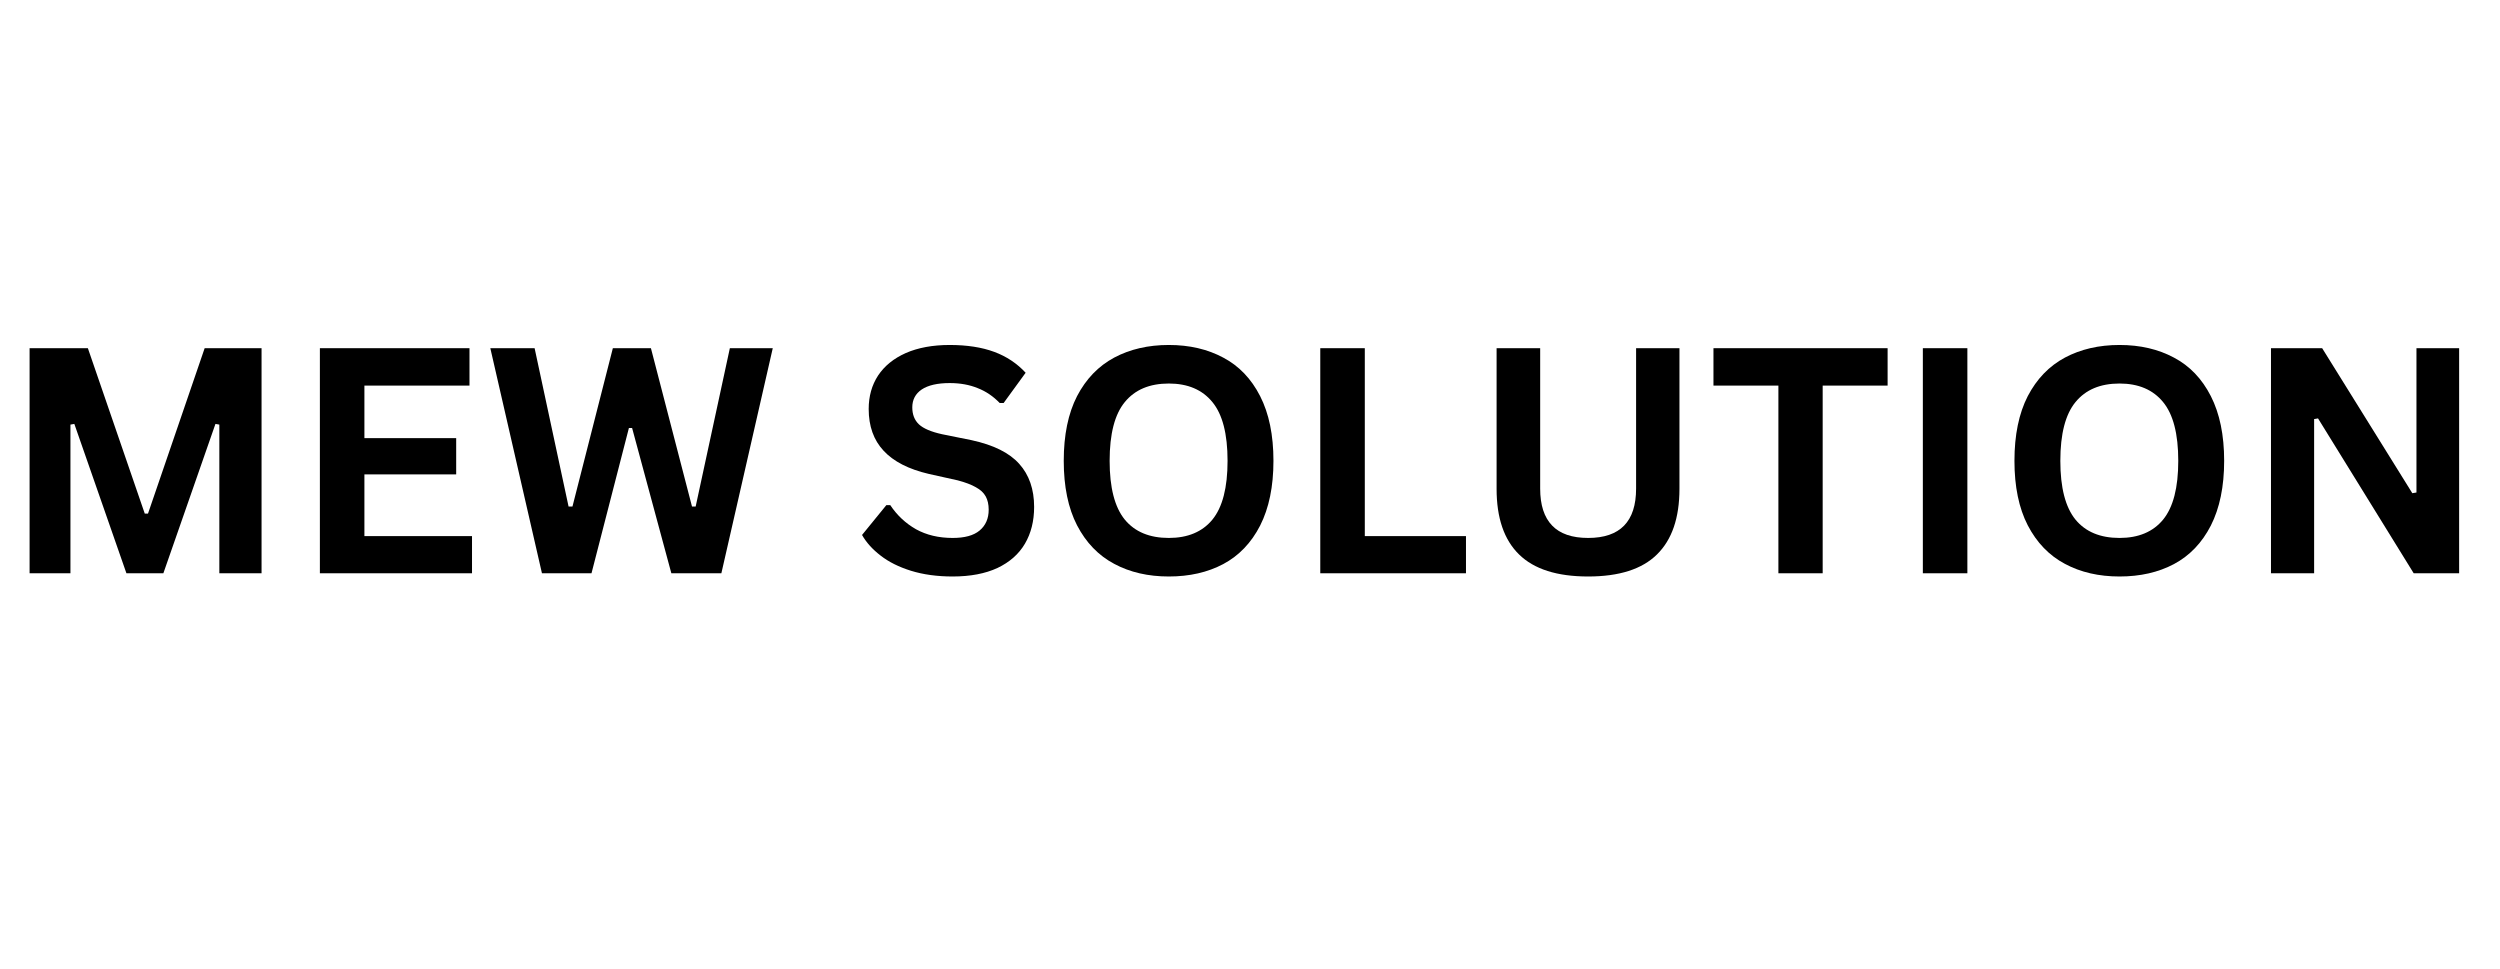 <svg xmlns="http://www.w3.org/2000/svg" xmlns:xlink="http://www.w3.org/1999/xlink" width="227" zoomAndPan="magnify" viewBox="0 0 170.25 66" height="88" preserveAspectRatio="xMidYMid meet"><defs><g></g><clipPath id="790ec6f061"><path d="M 0 18 L 169.504 18 L 169.504 48 L 0 48 Z M 0 18 " clip-rule="nonzero"></path></clipPath><clipPath id="ad70887460"><rect x="0" width="170" y="0" height="30"></rect></clipPath></defs><g clip-path="url(#790ec6f061)"><g transform="matrix(1, 0, 0, 1, 0, 18)"><g clip-path="url(#ad70887460)"><g fill="#000000" fill-opacity="1"><g transform="translate(0.031, 21.04)"><g><path d="M 4.766 0 L 1.984 0 L 1.984 -15.328 L 5.953 -15.328 L 9.828 -4.062 L 10.047 -4.062 L 13.906 -15.328 L 17.781 -15.328 L 17.781 0 L 14.906 0 L 14.906 -10.125 L 14.641 -10.172 L 11.094 0 L 8.578 0 L 5.031 -10.172 L 4.766 -10.125 Z M 4.766 0 "></path></g></g></g><g fill="#000000" fill-opacity="1"><g transform="translate(19.8, 21.04)"><g><path d="M 5.016 -6.734 L 5.016 -2.531 L 12.344 -2.531 L 12.344 0 L 1.984 0 L 1.984 -15.328 L 12.172 -15.328 L 12.172 -12.781 L 5.016 -12.781 L 5.016 -9.203 L 11.266 -9.203 L 11.266 -6.734 Z M 5.016 -6.734 "></path></g></g></g><g fill="#000000" fill-opacity="1"><g transform="translate(32.969, 21.04)"><g><path d="M 7.312 0 L 3.938 0 L 0.422 -15.328 L 3.438 -15.328 L 5.75 -4.547 L 6.016 -4.547 L 8.766 -15.328 L 11.359 -15.328 L 14.156 -4.547 L 14.406 -4.547 L 16.734 -15.328 L 19.656 -15.328 L 16.156 0 L 12.75 0 L 10.078 -9.891 L 9.859 -9.891 Z M 7.312 0 "></path></g></g></g><g fill="#000000" fill-opacity="1"><g transform="translate(53.02, 21.04)"><g></g></g></g><g fill="#000000" fill-opacity="1"><g transform="translate(58.08, 21.04)"><g><path d="M 6.797 0.219 C 5.734 0.219 4.785 0.086 3.953 -0.172 C 3.129 -0.43 2.441 -0.773 1.891 -1.203 C 1.336 -1.629 0.914 -2.098 0.625 -2.609 L 2.281 -4.641 L 2.547 -4.641 C 3.004 -3.953 3.586 -3.406 4.297 -3 C 5.016 -2.602 5.848 -2.406 6.797 -2.406 C 7.609 -2.406 8.219 -2.57 8.625 -2.906 C 9.039 -3.25 9.25 -3.723 9.25 -4.328 C 9.25 -4.691 9.18 -4.992 9.047 -5.234 C 8.91 -5.484 8.688 -5.691 8.375 -5.859 C 8.07 -6.035 7.66 -6.191 7.141 -6.328 L 5.172 -6.766 C 3.797 -7.086 2.77 -7.613 2.094 -8.344 C 1.414 -9.07 1.078 -10.02 1.078 -11.188 C 1.078 -12.051 1.289 -12.812 1.719 -13.469 C 2.156 -14.125 2.785 -14.633 3.609 -15 C 4.441 -15.363 5.438 -15.547 6.594 -15.547 C 7.77 -15.547 8.781 -15.391 9.625 -15.078 C 10.469 -14.766 11.18 -14.289 11.766 -13.656 L 10.266 -11.594 L 10 -11.594 C 9.562 -12.051 9.062 -12.391 8.5 -12.609 C 7.945 -12.836 7.312 -12.953 6.594 -12.953 C 5.758 -12.953 5.125 -12.805 4.688 -12.516 C 4.258 -12.223 4.047 -11.816 4.047 -11.297 C 4.047 -10.816 4.195 -10.43 4.5 -10.141 C 4.801 -9.859 5.328 -9.633 6.078 -9.469 L 8.094 -9.062 C 9.582 -8.738 10.66 -8.203 11.328 -7.453 C 12.004 -6.703 12.344 -5.723 12.344 -4.516 C 12.344 -3.555 12.133 -2.723 11.719 -2.016 C 11.301 -1.305 10.676 -0.754 9.844 -0.359 C 9.02 0.023 8.004 0.219 6.797 0.219 Z M 6.797 0.219 "></path></g></g></g><g fill="#000000" fill-opacity="1"><g transform="translate(71.238, 21.04)"><g><path d="M 8.359 0.219 C 6.953 0.219 5.711 -0.066 4.641 -0.641 C 3.566 -1.211 2.723 -2.086 2.109 -3.266 C 1.504 -4.441 1.203 -5.906 1.203 -7.656 C 1.203 -9.414 1.504 -10.883 2.109 -12.062 C 2.723 -13.238 3.566 -14.113 4.641 -14.688 C 5.711 -15.258 6.953 -15.547 8.359 -15.547 C 9.766 -15.547 11 -15.258 12.062 -14.688 C 13.133 -14.125 13.973 -13.25 14.578 -12.062 C 15.18 -10.883 15.484 -9.414 15.484 -7.656 C 15.484 -5.906 15.18 -4.438 14.578 -3.25 C 13.973 -2.07 13.133 -1.195 12.062 -0.625 C 11 -0.062 9.766 0.219 8.359 0.219 Z M 8.359 -2.406 C 9.648 -2.406 10.641 -2.82 11.328 -3.656 C 12.016 -4.5 12.359 -5.832 12.359 -7.656 C 12.359 -9.488 12.016 -10.82 11.328 -11.656 C 10.641 -12.5 9.648 -12.922 8.359 -12.922 C 7.047 -12.922 6.047 -12.5 5.359 -11.656 C 4.672 -10.82 4.328 -9.488 4.328 -7.656 C 4.328 -5.832 4.672 -4.5 5.359 -3.656 C 6.047 -2.82 7.047 -2.406 8.359 -2.406 Z M 8.359 -2.406 "></path></g></g></g><g fill="#000000" fill-opacity="1"><g transform="translate(87.927, 21.04)"><g><path d="M 5.016 -15.328 L 5.016 -2.531 L 11.906 -2.531 L 11.906 0 L 1.984 0 L 1.984 -15.328 Z M 5.016 -15.328 "></path></g></g></g><g fill="#000000" fill-opacity="1"><g transform="translate(100.027, 21.04)"><g><path d="M 8.125 0.219 C 6.008 0.219 4.441 -0.281 3.422 -1.281 C 2.398 -2.281 1.891 -3.77 1.891 -5.75 L 1.891 -15.328 L 4.859 -15.328 L 4.859 -5.766 C 4.859 -4.648 5.129 -3.812 5.672 -3.25 C 6.211 -2.688 7.031 -2.406 8.125 -2.406 C 10.301 -2.406 11.391 -3.523 11.391 -5.766 L 11.391 -15.328 L 14.344 -15.328 L 14.344 -5.75 C 14.344 -3.77 13.832 -2.281 12.812 -1.281 C 11.801 -0.281 10.238 0.219 8.125 0.219 Z M 8.125 0.219 "></path></g></g></g><g fill="#000000" fill-opacity="1"><g transform="translate(116.265, 21.04)"><g><path d="M 12.281 -15.328 L 12.281 -12.781 L 7.859 -12.781 L 7.859 0 L 4.844 0 L 4.844 -12.781 L 0.422 -12.781 L 0.422 -15.328 Z M 12.281 -15.328 "></path></g></g></g><g fill="#000000" fill-opacity="1"><g transform="translate(128.962, 21.04)"><g><path d="M 5.016 0 L 1.984 0 L 1.984 -15.328 L 5.016 -15.328 Z M 5.016 0 "></path></g></g></g><g fill="#000000" fill-opacity="1"><g transform="translate(135.981, 21.04)"><g><path d="M 8.359 0.219 C 6.953 0.219 5.711 -0.066 4.641 -0.641 C 3.566 -1.211 2.723 -2.086 2.109 -3.266 C 1.504 -4.441 1.203 -5.906 1.203 -7.656 C 1.203 -9.414 1.504 -10.883 2.109 -12.062 C 2.723 -13.238 3.566 -14.113 4.641 -14.688 C 5.711 -15.258 6.953 -15.547 8.359 -15.547 C 9.766 -15.547 11 -15.258 12.062 -14.688 C 13.133 -14.125 13.973 -13.25 14.578 -12.062 C 15.18 -10.883 15.484 -9.414 15.484 -7.656 C 15.484 -5.906 15.18 -4.438 14.578 -3.25 C 13.973 -2.07 13.133 -1.195 12.062 -0.625 C 11 -0.062 9.766 0.219 8.359 0.219 Z M 8.359 -2.406 C 9.648 -2.406 10.641 -2.82 11.328 -3.656 C 12.016 -4.5 12.359 -5.832 12.359 -7.656 C 12.359 -9.488 12.016 -10.82 11.328 -11.656 C 10.641 -12.5 9.648 -12.922 8.359 -12.922 C 7.047 -12.922 6.047 -12.5 5.359 -11.656 C 4.672 -10.82 4.328 -9.488 4.328 -7.656 C 4.328 -5.832 4.672 -4.5 5.359 -3.656 C 6.047 -2.82 7.047 -2.406 8.359 -2.406 Z M 8.359 -2.406 "></path></g></g></g><g fill="#000000" fill-opacity="1"><g transform="translate(152.67, 21.04)"><g><path d="M 4.922 0 L 1.984 0 L 1.984 -15.328 L 5.469 -15.328 L 11.609 -5.453 L 11.891 -5.5 L 11.891 -15.328 L 14.797 -15.328 L 14.797 0 L 11.703 0 L 5.188 -10.547 L 4.922 -10.5 Z M 4.922 0 "></path></g></g></g></g></g></g></svg>